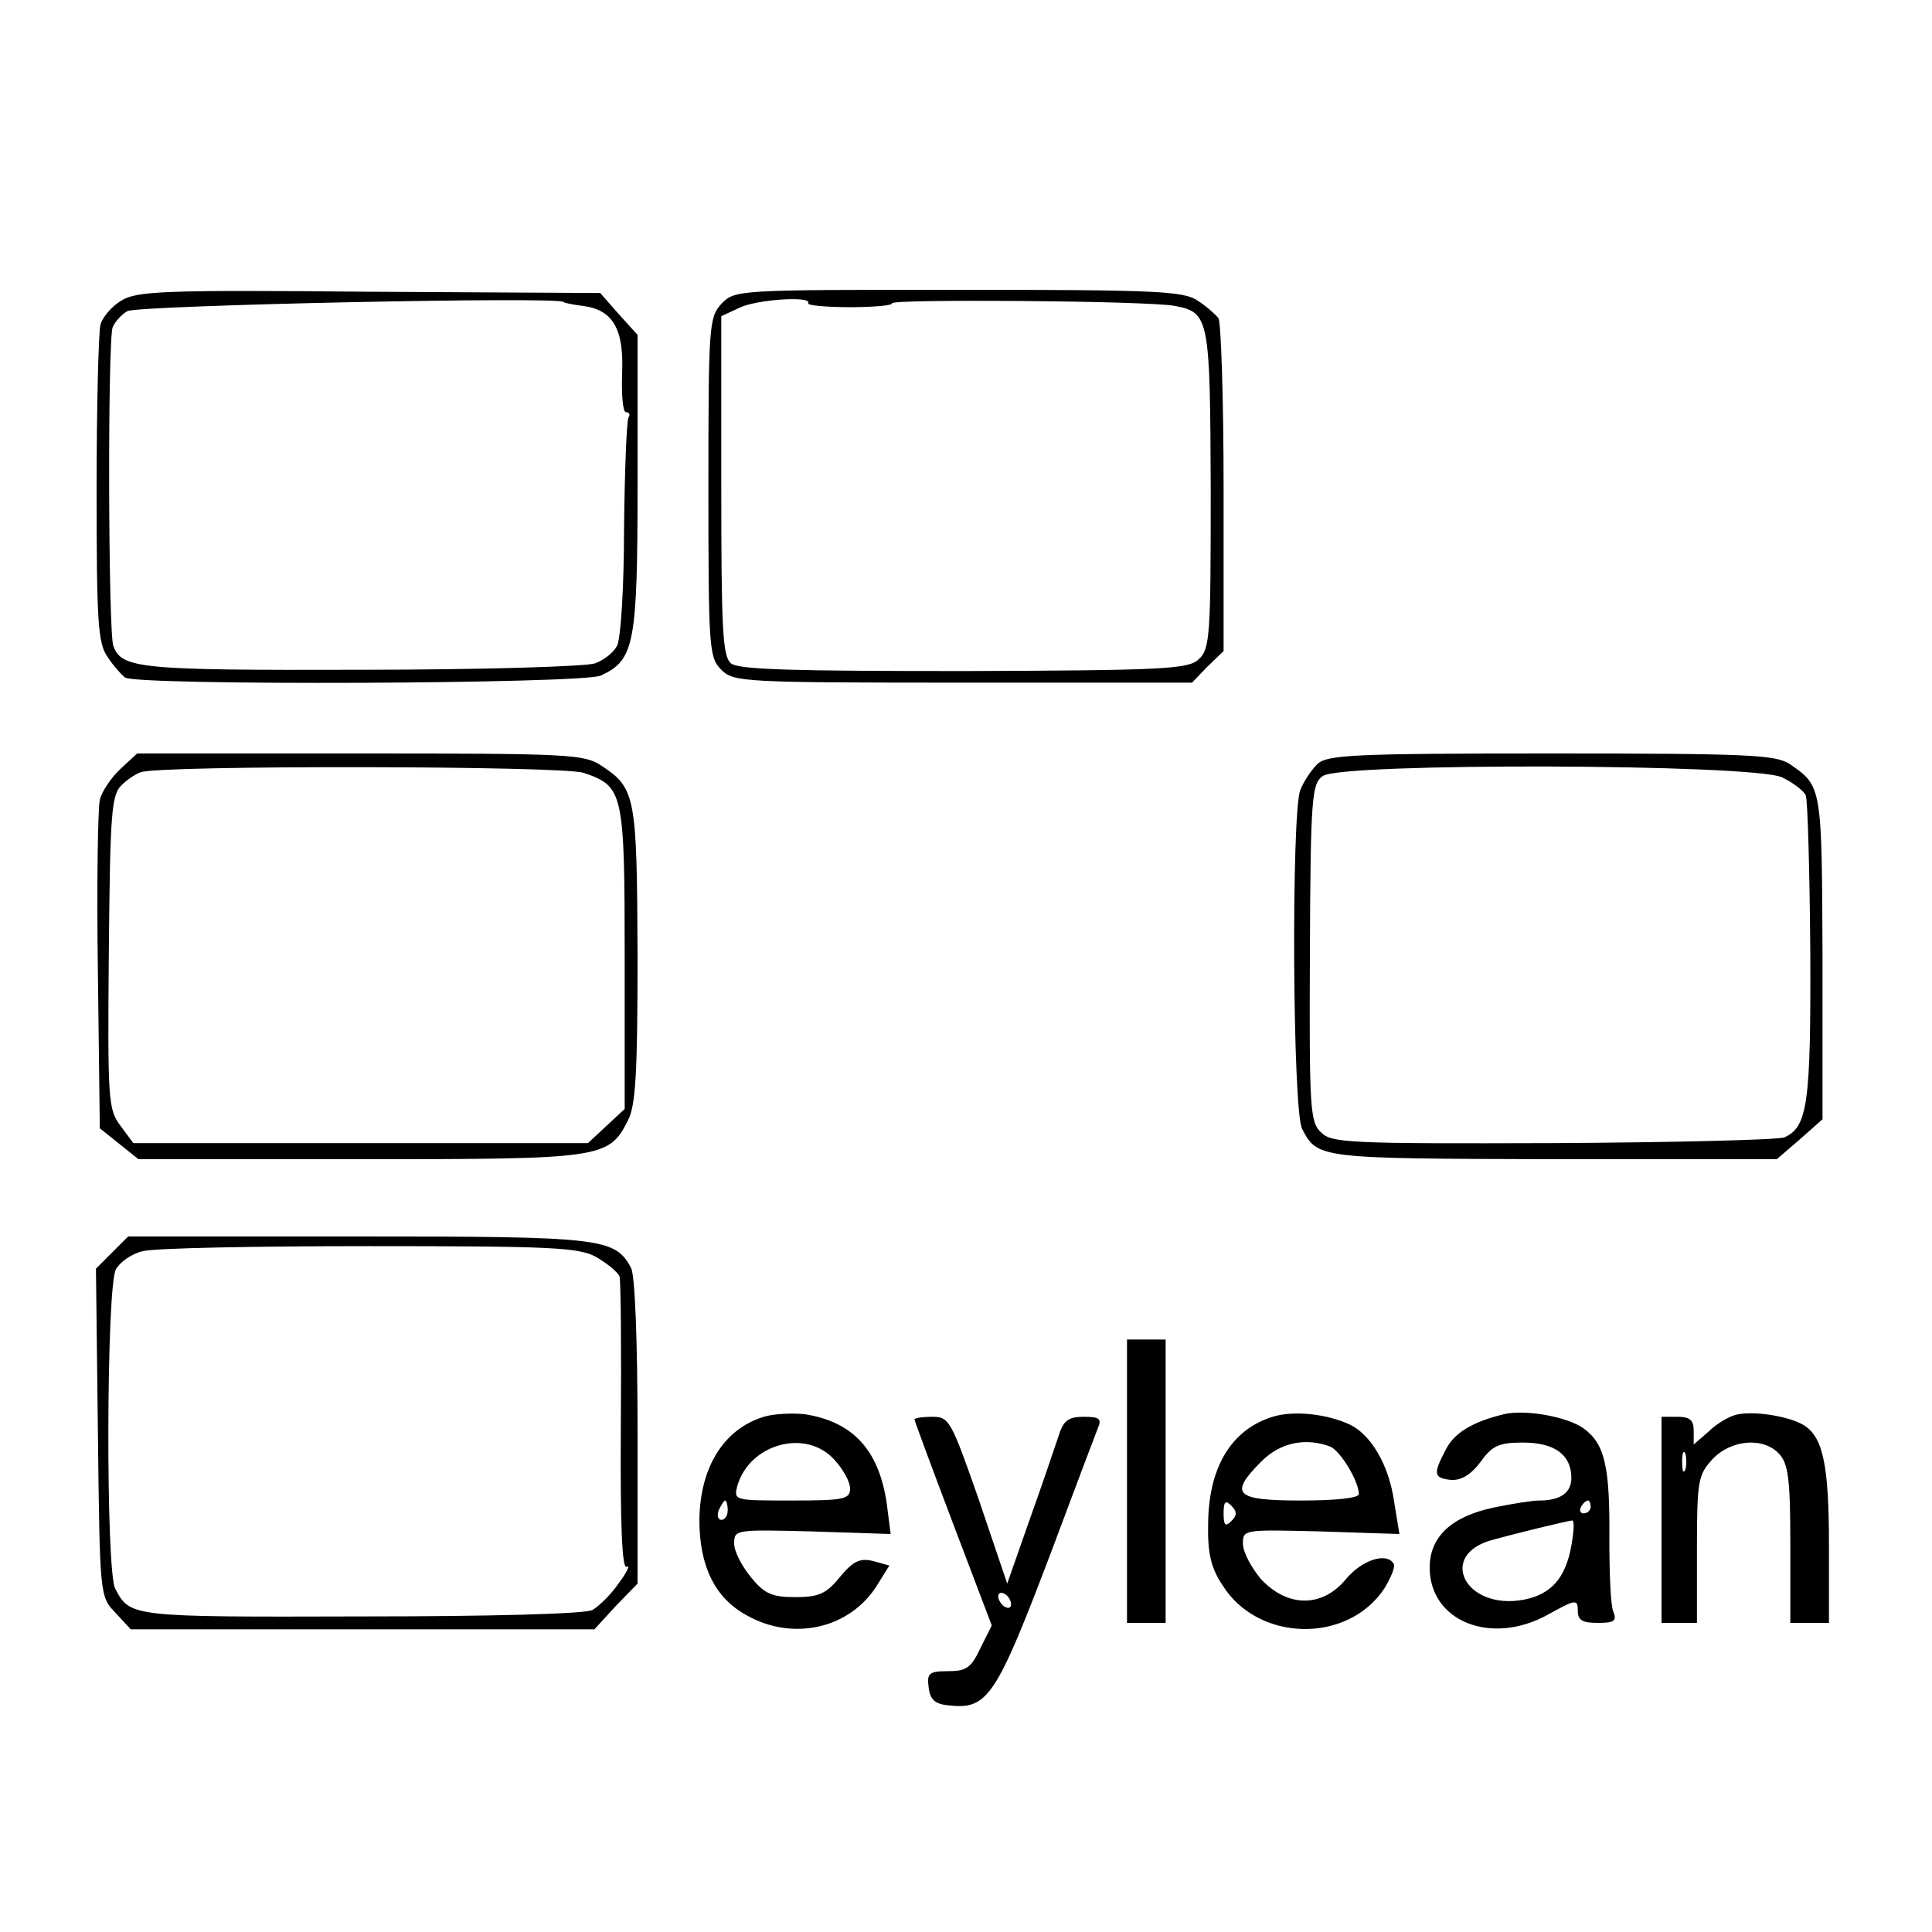 <svg xmlns="http://www.w3.org/2000/svg" version="1.0" viewBox="0 0 300 300"><path d="M18.8 46.7c-1.5.9-2.9 2.6-3.2 3.7-.3 1.2-.6 12.7-.6 25.6 0 20.5.2 23.9 1.7 26 .9 1.4 2.2 2.8 2.7 3.2 1.8 1.3 71.2 1 73.9-.3 5.2-2.4 5.7-4.8 5.7-29.8V52l-2.9-3.2-2.9-3.3-35.9-.2c-32.1-.3-36.1-.1-38.5 1.4zm68.7.2c0 .1 1.4.4 3 .6 4.7.6 6.4 3.6 6.1 10.5-.1 3.3.1 6 .6 6s.7.4.4.8c-.3.5-.6 8.3-.7 17.3 0 9-.5 17.2-1.1 18.2-.5 1-2 2.2-3.4 2.7-1.3.5-17.7 1-36.4 1-34.5.1-37.1-.2-38.4-3.7-.8-2-.9-47.6-.1-49.5.4-.9 1.4-2 2.3-2.5 2-.9 67.7-2.3 67.7-1.4zm24.5.3c-1.9 2.1-2 3.4-2 28.5 0 25 .1 26.4 2 28.3 1.9 1.9 3.3 2 37.5 2h35.6l2.4-2.5 2.5-2.4V75.8c0-13.9-.4-25.8-.8-26.4-.4-.5-1.8-1.8-3.2-2.7-2.2-1.5-6.2-1.7-37.2-1.7-34.4 0-34.7 0-36.8 2.2zm13.5-.1c-.2.3 2.7.6 6.5.6s6.7-.3 6.5-.6c-.4-.7 40-.4 43.9.4 5.4 1 5.5 1.9 5.6 28.6 0 22.7-.1 24.7-1.9 26.3-1.6 1.5-5.5 1.7-36.4 1.8-26.4 0-35-.2-36.2-1.2-1.3-1.1-1.5-5.3-1.5-27.6V49.1l2.8-1.3c2.6-1.3 11.4-1.9 10.7-.7zM18.7 119.4c-1.4 1.3-2.9 3.5-3.2 4.8-.3 1.3-.5 13.3-.3 26.7l.3 24.3 3 2.4 3 2.4h34.3c37.7 0 38.7-.1 41.7-6 1.2-2.3 1.5-7.2 1.5-25.7-.1-24.7-.3-25.9-5.6-29.4-2.7-1.8-5-1.9-37.5-1.9H21.3l-2.6 2.4zm71.9.6c6.2 2.1 6.4 2.9 6.4 28.8v23.4l-2.8 2.6-2.9 2.7H20.7l-2-2.7c-1.9-2.5-2-4-1.8-27 .2-21.6.4-24.4 2-25.9.9-.9 2.3-1.8 3-2 3.2-1.1 65.4-1 68.7.1zm113.9-1.3c-.9.9-2.1 2.7-2.6 4-1.4 3.7-1.2 49.9.3 52.6 2.4 4.6 2.5 4.6 39 4.7h34.7l3.6-3.1 3.5-3.1v-25.2c-.1-26.5-.1-26.5-5-29.9-2.2-1.5-6.1-1.7-37.2-1.7-30.9 0-34.8.2-36.3 1.7zm72.2 2c1.7.8 3.4 2.1 3.7 2.8.3.8.6 11.7.7 24.2.1 23.5-.4 27.3-4 28.9-.9.4-17 .8-35.9.9-31.1.1-34.4 0-36-1.6-1.8-1.6-1.9-3.6-1.8-27.9.1-24.3.3-26.3 2-27.5 2.8-2.1 66.8-1.9 71.3.2zM17.4 194.5l-2.5 2.5.3 25.4c.3 25.4.3 25.5 2.7 28l2.4 2.6h72l3.3-3.6 3.4-3.5v-23.5c0-14.2-.4-24.3-1-25.5-2.5-4.7-4.6-4.9-42.5-4.9H19.9l-2.5 2.5zm75.2.7c1.7 1 3.3 2.3 3.6 3 .2.7.3 11.3.2 23.5-.1 15.2.2 22 .9 21.6.6-.4.1.8-1.2 2.5-1.2 1.8-3.1 3.6-4.1 4.2-1.1.6-15.6 1-36 1-35.7.1-35.8.1-38.1-4.3-1.5-2.6-1.4-47 .1-49.6.6-1.1 2.4-2.4 4.1-2.8 1.6-.5 17.5-.8 35.2-.8 28.5 0 32.6.2 35.3 1.7zM175 230v22h6v-44h-6v22zm-56.4-10c-6.2 1.9-9.9 7.8-10 16 0 7.2 2.4 12.1 7.3 14.8 7.2 4.1 16 2.1 20.2-4.5l2-3.2-2.5-.7c-2.1-.5-3.1 0-5.2 2.5-2.1 2.6-3.3 3.1-6.9 3.1-3.6 0-4.8-.5-6.9-3.1-1.4-1.7-2.6-4-2.6-5.2 0-2.2.2-2.2 12.1-1.9l12.2.4-.6-4.7c-1.2-8.3-5.2-12.7-12.7-13.9-1.9-.2-4.8-.1-6.4.4zm10.9 6.6c1.4 1.5 2.5 3.5 2.5 4.5 0 1.7-.9 1.9-9.1 1.9-8.9 0-9 0-8.4-2.3 1.9-6.5 10.6-8.9 15-4.1zm-16.5 7.9c0 .8-.4 1.5-1 1.5-.5 0-.7-.7-.4-1.5.4-.8.8-1.5 1-1.5.2 0 .4.7.4 1.5zm84.6-14.5c-6.4 2-9.9 7.8-10 16.5-.1 4.6.4 6.9 2.2 9.6 5.5 8.9 19.5 9.2 25.2.5 1-1.7 1.7-3.3 1.4-3.8-1.1-1.8-4.9-.6-7.4 2.4-3.7 4.5-9.1 4.4-13.2 0-1.5-1.8-2.8-4.2-2.8-5.5 0-2.2.1-2.2 12.1-1.9l12.2.4-.8-4.9c-.8-5.8-3.6-10.5-6.9-12.1-3.7-1.7-8.8-2.2-12-1.2zm8.9 4.6c1.6.6 4.5 5.4 4.5 7.4 0 .6-3.4 1-9 1-10.3 0-11.2-1-6.1-6.1 2.9-2.9 6.8-3.7 10.6-2.3zm-15.3 11.6c-.9.9-1.2.7-1.2-1.2s.3-2.1 1.2-1.2c.9.9.9 1.5 0 2.4zm42.3-16.6c-4.9 1.2-7.7 2.9-9 5.5-2 3.8-1.9 4.4.8 4.7 1.6.1 3.1-.8 4.6-2.8 1.8-2.5 2.8-3 6.6-3 4.9 0 7.5 1.9 7.5 5.5 0 2.3-1.7 3.5-5 3.5-1.1 0-4.2.5-7.1 1.1-6.6 1.4-9.9 4.6-9.9 9.3 0 8.4 9.6 12.2 18.4 7.3 4.3-2.4 4.6-2.4 4.6-.6 0 1.5.7 1.9 3.1 1.9 2.6 0 3-.3 2.4-1.8-.4-.9-.6-6-.6-11.2.1-11.3-.7-14.8-4-17.2-2.5-1.8-9-3-12.4-2.2zM247 234c0 .5-.5 1-1.1 1-.5 0-.7-.5-.4-1 .3-.6.8-1 1.1-1 .2 0 .4.4.4 1zm-3 6c-.9 5.1-3.2 7.6-7.4 8.4-9.1 1.7-13.5-7-4.8-9.3 3.6-1 11-2.8 12.3-3 .4-.1.3 1.7-.1 3.9zm25.5-20.3c-1.1.3-3 1.4-4.2 2.6l-2.3 2v-2.1c0-1.7-.6-2.2-2.5-2.2H258v32h5.5v-11.4c0-10.7.2-11.6 2.4-14 2.9-3.1 8-3.5 10.4-.8 1.4 1.5 1.7 4.1 1.7 14V252h6v-11.9c0-12.6-.9-16.9-3.9-18.8-2.3-1.4-7.9-2.3-10.6-1.6zm-7.8 8.5c-.3.7-.5.2-.5-1.2s.2-1.9.5-1.3c.2.7.2 1.9 0 2.5zM142 220.4c0 .2 2.7 7.5 6 16.2l6 15.8-1.8 3.6c-1.4 3-2.2 3.5-5 3.5-2.9 0-3.3.3-3 2.5.2 1.9 1 2.6 3 2.8 6.2.7 7.4-1 16.4-24.8 3.4-9.1 6.5-17.3 6.9-18.3.6-1.4.2-1.7-2.2-1.7-2.5 0-3.2.6-4 3.2-.6 1.8-2.6 7.7-4.5 13l-3.4 9.7-4.4-13c-4.3-12.3-4.6-12.9-7.2-12.9-1.6 0-2.8.2-2.8.4zm15 28.7c0 .6-.4.7-1 .4-.5-.3-1-1.1-1-1.6 0-.6.5-.7 1-.4.6.3 1 1.1 1 1.6z"/></svg>